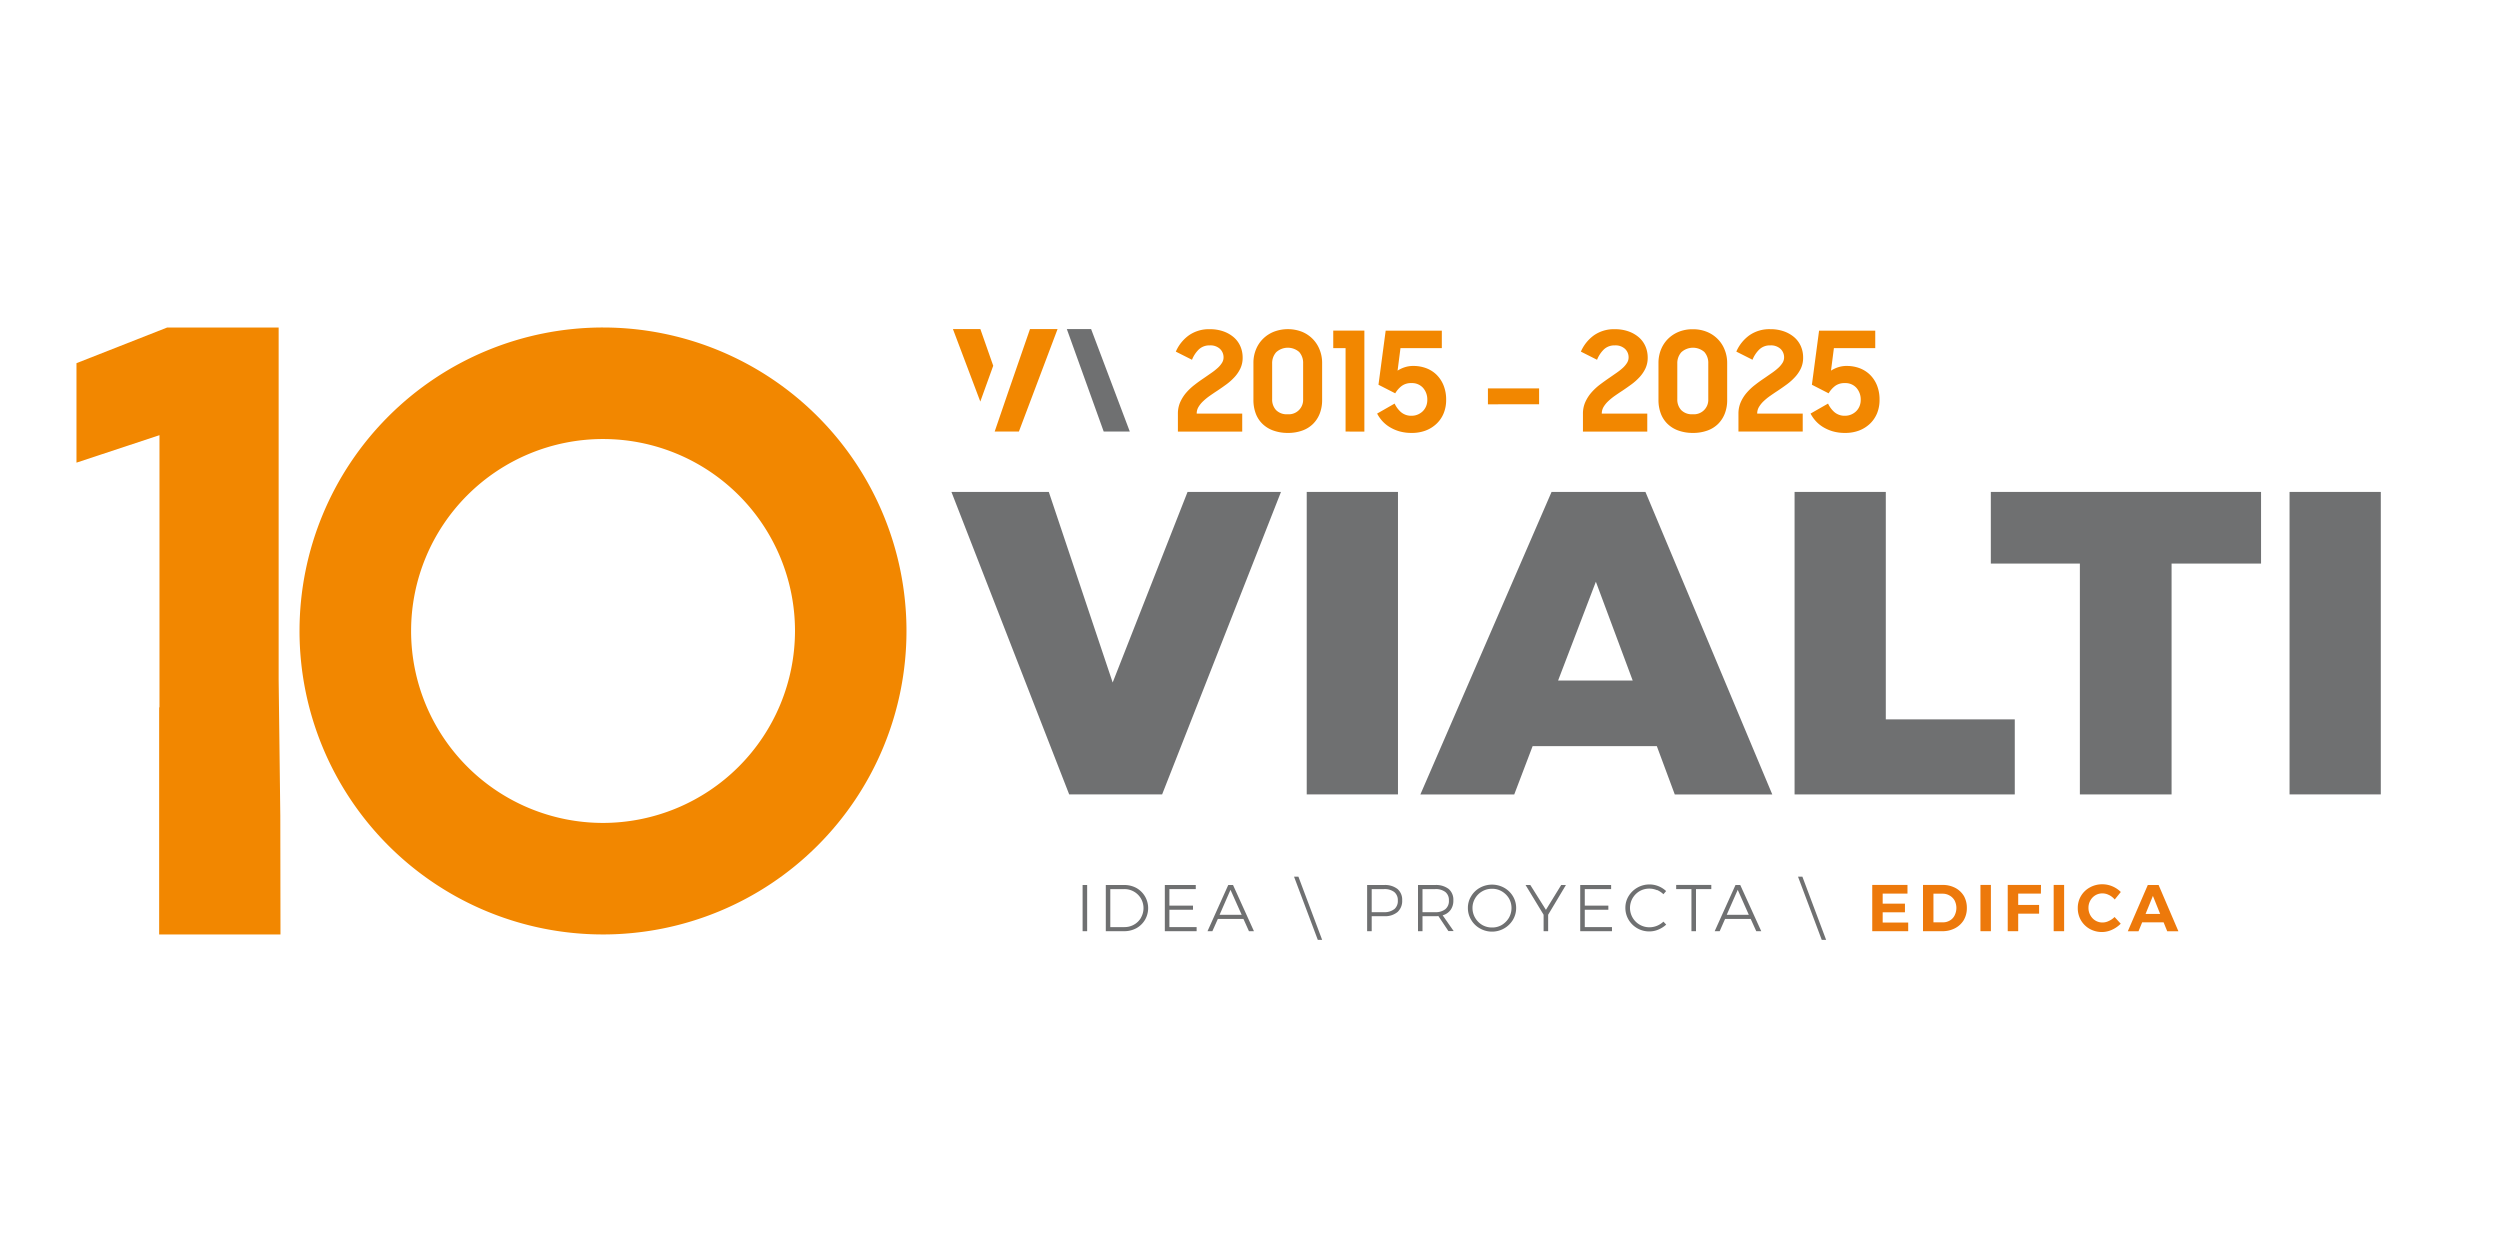 <?xml version="1.0" encoding="UTF-8"?>
<svg xmlns="http://www.w3.org/2000/svg" id="Capa_1" data-name="Capa 1" viewBox="0 0 1000 500">
  <defs>
    <style>.cls-1,.cls-6{fill:#f28700;}.cls-1,.cls-3,.cls-4{fill-rule:evenodd;}.cls-2,.cls-3{fill:#6f7071;}.cls-4,.cls-5{fill:#ed790b;}</style>
  </defs>
  <title>Logo aniversario - Vialti</title>
  <polygon class="cls-1" points="63.79 282.93 63.79 174.07 30.59 185.06 30.59 145.27 66.89 131 111.46 131 111.46 271.84 112.12 326.33 112.19 373.78 63.66 373.78 63.66 282.97 63.79 282.93"></polygon>
  <rect class="cls-2" x="522.69" y="196.77" width="36.5" height="120.99"></rect>
  <path class="cls-3" d="M658.18,196.78H620.62l-52.47,121H605.7l7.35-19.33h49.68l7.18,19.33h39Zm-34.94,75.43,15.11-39.52,14.73,39.52Z"></path>
  <polygon class="cls-3" points="717.83 196.77 754.32 196.77 754.32 287.75 805.91 287.75 805.91 317.77 717.83 317.77 717.83 196.77"></polygon>
  <polygon class="cls-3" points="796.33 196.77 904.42 196.77 904.42 225.43 868.63 225.43 868.63 317.77 831.95 317.77 831.95 225.43 796.33 225.43 796.33 196.77"></polygon>
  <rect class="cls-2" x="915.82" y="196.77" width="36.5" height="120.99"></rect>
  <path class="cls-3" d="M458,358.57a9.24,9.24,0,0,0-3.43-3.37,10,10,0,0,0-4.82-1.2h-7.43v18.48h7.35a10.14,10.14,0,0,0,4.9-1.21,9.24,9.24,0,0,0,3.43-3.34,9.32,9.32,0,0,0,0-9.36Zm-1.61,8.53a7.36,7.36,0,0,1-2.77,2.74,7.57,7.57,0,0,1-3.84,1h-5.66V355.64h5.58a7.63,7.63,0,0,1,6.67,3.76,7.71,7.71,0,0,1,0,7.7Z"></path>
  <rect class="cls-2" x="433.04" y="354" width="1.82" height="18.48"></rect>
  <polygon class="cls-3" points="465.93 354 478.31 354 478.31 355.64 467.76 355.64 467.76 362.25 477.2 362.25 477.2 363.9 467.76 363.9 467.76 370.84 478.65 370.84 478.65 372.48 465.93 372.48 465.93 354"></polygon>
  <path class="cls-3" d="M493.21,354H491.3L483,372.48h1.95l2.19-4.91h10.23l2.21,4.91h2Zm-5.38,11.93,4.37-10,4.47,10Z"></path>
  <path class="cls-3" d="M559,355.59a8.15,8.15,0,0,0-5.32-1.59h-6.83v18.48h1.83v-6h5a7.8,7.8,0,0,0,5.32-1.66,5.94,5.94,0,0,0,1.87-4.7A5.63,5.63,0,0,0,559,355.59Zm-1.32,8.08a6.29,6.29,0,0,1-4.09,1.2h-4.91v-9.23h4.91a6.36,6.36,0,0,1,4.1,1.16,4.14,4.14,0,0,1,1.44,3.38A4.26,4.26,0,0,1,557.72,363.67Z"></path>
  <path class="cls-3" d="M577.06,366.12a5.77,5.77,0,0,0,3.18-2.16,6.26,6.26,0,0,0,1.1-3.82,5.63,5.63,0,0,0-1.87-4.55A8.24,8.24,0,0,0,574.1,354h-6.9v18.48H569v-6h5.08c.29,0,.73,0,1.28-.05l4,6h2.11Zm-3-1.25H569v-9.23h5.08a6.29,6.29,0,0,1,4.06,1.16,4.07,4.07,0,0,1,1.42,3.38,4.21,4.21,0,0,1-1.42,3.49A6.18,6.18,0,0,1,574.1,364.87Z"></path>
  <path class="cls-3" d="M605.17,358.5a9.41,9.41,0,0,0-3.5-3.39,10,10,0,0,0-9.72,0,9.24,9.24,0,0,0-3.49,3.39,8.74,8.74,0,0,0-1.3,4.7,8.94,8.94,0,0,0,1.3,4.73,9.34,9.34,0,0,0,3.49,3.43,9.76,9.76,0,0,0,13.22-3.43,9.21,9.21,0,0,0,1.29-4.73A9,9,0,0,0,605.17,358.5Zm-1.61,8.63A8.36,8.36,0,0,1,600.7,370a7.51,7.51,0,0,1-3.85,1,7.72,7.72,0,0,1-3.93-1,8,8,0,0,1-2.84-2.84A7.66,7.66,0,0,1,589,363.2a7.45,7.45,0,0,1,1.07-3.9,7.73,7.73,0,0,1,2.84-2.78,7.53,7.53,0,0,1,3.93-1,7.33,7.33,0,0,1,3.85,1,8.1,8.1,0,0,1,2.86,2.78,7.62,7.62,0,0,1,1.05,3.9A7.84,7.84,0,0,1,603.56,367.13Z"></path>
  <polygon class="cls-3" points="626.37 354 619.26 365.9 619.26 372.48 617.44 372.48 617.44 365.9 610.22 354 612.13 354 618.37 363.94 624.48 354 626.37 354"></polygon>
  <polygon class="cls-3" points="632.09 354 644.45 354 644.45 355.64 633.91 355.64 633.91 362.25 643.34 362.25 643.34 363.9 633.91 363.9 633.91 370.84 644.79 370.84 644.79 372.48 632.09 372.48 632.09 354"></polygon>
  <path class="cls-3" d="M662.78,356.06a7.87,7.87,0,0,0-3-.61,7.64,7.64,0,0,0-3.92,1,7.77,7.77,0,0,0-2.82,10.6,7.73,7.73,0,0,0,6.74,3.86,7.93,7.93,0,0,0,3-.59,8.5,8.5,0,0,0,2.59-1.66l1.11,1.18a10.81,10.81,0,0,1-3.15,2,9.09,9.09,0,0,1-3.6.73,9.55,9.55,0,0,1-8.3-4.69,9.21,9.21,0,0,1-1.28-4.74,8.89,8.89,0,0,1,1.3-4.71,9.76,9.76,0,0,1,8.31-4.65,9.57,9.57,0,0,1,3.63.7,9.75,9.75,0,0,1,3.06,1.95l-1.08,1.26a8.39,8.39,0,0,0-2.56-1.69Z"></path>
  <polygon class="cls-3" points="670.47 353.97 684.52 353.97 684.52 355.64 678.4 355.64 678.4 372.48 676.58 372.48 676.58 355.64 670.47 355.64 670.47 353.97"></polygon>
  <path class="cls-3" d="M696.1,354h-1.9l-8.33,18.48h2l2.16-4.91h10.25l2.22,4.91h2Zm-5.41,11.93,4.4-10,4.44,10Z"></path>
  <polygon class="cls-4" points="748.9 353.97 762.99 353.97 762.99 357.44 753.07 357.44 753.07 361.46 761.98 361.46 761.98 364.92 753.07 364.92 753.07 369.02 763.28 369.02 763.28 372.48 748.9 372.48 748.9 353.97"></polygon>
  <path class="cls-4" d="M785.57,358.42a8.82,8.82,0,0,0-3.47-3.27,10.73,10.73,0,0,0-5-1.18H769.2v18.51h7.71A10.75,10.75,0,0,0,782,371.3a8.88,8.88,0,0,0,3.5-3.26,9.39,9.39,0,0,0,1.24-4.81A9.62,9.62,0,0,0,785.57,358.42Zm-3.74,7.78a4.79,4.79,0,0,1-1.9,2,5.14,5.14,0,0,1-2.76.73h-3.79V357.48H777a5.41,5.41,0,0,1,2.85.74,5.14,5.14,0,0,1,2,2,6.59,6.59,0,0,1,0,5.93Z"></path>
  <rect class="cls-5" x="792.18" y="353.97" width="4.18" height="18.51"></rect>
  <polygon class="cls-4" points="803.09 353.97 816.4 353.97 816.36 357.44 807.28 357.44 807.28 361.98 815.64 361.98 815.64 365.47 807.28 365.47 807.28 372.48 803.09 372.48 803.09 353.97"></polygon>
  <rect class="cls-5" x="821.47" y="353.97" width="4.18" height="18.51"></rect>
  <path class="cls-4" d="M843.57,358a5.6,5.6,0,0,0-2.59-.64,5.39,5.39,0,0,0-2.85.76,5.61,5.61,0,0,0-2,2.09,5.79,5.79,0,0,0-.74,2.94,5.92,5.92,0,0,0,.74,2.94,5.69,5.69,0,0,0,2,2.12A5.5,5.5,0,0,0,841,369a5.69,5.69,0,0,0,2.52-.61,7.63,7.63,0,0,0,2.31-1.59l2.46,2.68a11.58,11.58,0,0,1-3.48,2.42,9.62,9.62,0,0,1-4,.91,10,10,0,0,1-4.95-1.26,9.47,9.47,0,0,1-3.49-3.45,9.58,9.58,0,0,1-1.26-4.89,9.34,9.34,0,0,1,1.3-4.85,9.24,9.24,0,0,1,3.56-3.4,10.09,10.09,0,0,1,5-1.25,10.27,10.27,0,0,1,4,.83,10.47,10.47,0,0,1,3.35,2.26l-2.43,3a7.23,7.23,0,0,0-2.24-1.78Z"></path>
  <path class="cls-4" d="M863.44,354h-4.32l-8,18.51h4.28l1.47-3.58h8.57l1.45,3.58h4.47Zm-5.21,11.57,2.93-7.21,2.9,7.21Z"></path>
  <polygon class="cls-3" points="528.86 375.95 527.12 375.95 517.62 350.68 519.37 350.68 528.86 375.95"></polygon>
  <polygon class="cls-3" points="730.45 375.95 728.7 375.95 719.21 350.68 720.96 350.68 730.45 375.95"></polygon>
  <path class="cls-6" d="M471.16,165.54a11.39,11.39,0,0,1,.94-4.71,15.51,15.51,0,0,1,2.46-3.84,23.09,23.09,0,0,1,3.43-3.18c1.27-1,2.54-1.87,3.79-2.72l2.88-2a23.44,23.44,0,0,0,2.43-1.93,9.47,9.47,0,0,0,1.69-2,4.07,4.07,0,0,0,.64-2.19,4.63,4.63,0,0,0-1.41-3.4,5.59,5.59,0,0,0-4.12-1.41,6.07,6.07,0,0,0-4.35,1.6,11.92,11.92,0,0,0-2.74,4.15l-6.47-3.26a15.75,15.75,0,0,1,5.28-6.56,14,14,0,0,1,8.33-2.41,16,16,0,0,1,5.48.89,12.79,12.79,0,0,1,4.15,2.4,10.13,10.13,0,0,1,2.6,3.6,11.24,11.24,0,0,1,.89,4.46,10,10,0,0,1-.89,4.31,14,14,0,0,1-2.32,3.46,22.68,22.68,0,0,1-3.24,2.91q-1.8,1.32-3.63,2.54c-1.07.7-2.09,1.39-3.07,2.08a22,22,0,0,0-2.62,2.13,10.59,10.59,0,0,0-1.89,2.32,5.13,5.13,0,0,0-.72,2.66h18.21v7.19H471.16Z"></path>
  <path class="cls-6" d="M515.1,173.17a16.82,16.82,0,0,1-5.9-1,11.94,11.94,0,0,1-4.31-2.72,11.15,11.15,0,0,1-2.63-4.15,15.34,15.34,0,0,1-.89-5.34V145.17a14.06,14.06,0,0,1,1-5.34,12.71,12.71,0,0,1,2.82-4.29,13,13,0,0,1,4.34-2.84,15.7,15.7,0,0,1,11.24,0,12.94,12.94,0,0,1,4.31,2.88,12.73,12.73,0,0,1,2.77,4.29,14,14,0,0,1,1,5.23V160a14.88,14.88,0,0,1-.94,5.4,11.9,11.9,0,0,1-2.69,4.15,11.6,11.6,0,0,1-4.31,2.68A16.73,16.73,0,0,1,515.1,173.17ZM515,165.7a5.75,5.75,0,0,0,6.25-6V145.39a6.54,6.54,0,0,0-1.57-4.59,6.9,6.9,0,0,0-9.22.11,6.54,6.54,0,0,0-1.6,4.48v14.28a6.17,6.17,0,0,0,1.55,4.35A5.93,5.93,0,0,0,515,165.7Z"></path>
  <path class="cls-6" d="M538.23,172.62V139.25H533.3v-7h12.45v40.4Z"></path>
  <path class="cls-6" d="M564.62,173.17a17.45,17.45,0,0,1-4.84-.63,16,16,0,0,1-3.93-1.72,13.34,13.34,0,0,1-3-2.49,14.76,14.76,0,0,1-2-2.9l7-4a10.29,10.29,0,0,0,2.52,3.4,6.26,6.26,0,0,0,4.35,1.47,6.16,6.16,0,0,0,2.35-.47,6.53,6.53,0,0,0,2-1.3,6.27,6.27,0,0,0,1.36-2,6.55,6.55,0,0,0,.49-2.6,7,7,0,0,0-1.68-4.76,5.89,5.89,0,0,0-4.68-1.93,6.19,6.19,0,0,0-3.9,1.16,10,10,0,0,0-2.57,2.93l-6.7-3.43,2.88-21.64h22.46v7H560.19l-1.16,9a12.09,12.09,0,0,1,2.77-1.33,10.77,10.77,0,0,1,3.54-.55,14.48,14.48,0,0,1,5.09.88,11.82,11.82,0,0,1,4.15,2.6,12.55,12.55,0,0,1,2.82,4.23,15.1,15.1,0,0,1,1.06,5.84,14,14,0,0,1-1,5.4,11.92,11.92,0,0,1-2.88,4.2,13.06,13.06,0,0,1-4.4,2.72A15.52,15.52,0,0,1,564.62,173.17Z"></path>
  <path class="cls-6" d="M595.17,155.36h20.47v6.36H595.17Z"></path>
  <path class="cls-6" d="M633.18,165.54a11.39,11.39,0,0,1,.94-4.71,15.51,15.51,0,0,1,2.46-3.84,23.09,23.09,0,0,1,3.43-3.18q1.92-1.44,3.79-2.72l2.88-2a23.62,23.62,0,0,0,2.44-1.93,9.71,9.71,0,0,0,1.68-2,4.07,4.07,0,0,0,.64-2.19,4.63,4.63,0,0,0-1.41-3.4,5.59,5.59,0,0,0-4.12-1.41,6.07,6.07,0,0,0-4.35,1.6,11.92,11.92,0,0,0-2.74,4.15l-6.47-3.26a15.82,15.82,0,0,1,5.28-6.56,14,14,0,0,1,8.33-2.41,16,16,0,0,1,5.48.89,12.79,12.79,0,0,1,4.15,2.4,10.13,10.13,0,0,1,2.6,3.6,11.24,11.24,0,0,1,.89,4.46,10,10,0,0,1-.89,4.31,13.71,13.71,0,0,1-2.32,3.46,22.68,22.68,0,0,1-3.24,2.91q-1.8,1.32-3.62,2.54c-1.07.7-2.1,1.39-3.08,2.08a22,22,0,0,0-2.62,2.13,10.59,10.59,0,0,0-1.89,2.32,5.22,5.22,0,0,0-.71,2.66h18.2v7.19H633.18Z"></path>
  <path class="cls-6" d="M677.12,173.17a16.82,16.82,0,0,1-5.9-1,11.94,11.94,0,0,1-4.31-2.72,11.27,11.27,0,0,1-2.63-4.15,15.34,15.34,0,0,1-.89-5.34V145.17a14.25,14.25,0,0,1,1-5.34,12.71,12.71,0,0,1,2.82-4.29,13.07,13.07,0,0,1,4.35-2.84,14.45,14.45,0,0,1,5.56-1,14.62,14.62,0,0,1,5.67,1.05,12.84,12.84,0,0,1,4.31,2.88,12.58,12.58,0,0,1,2.77,4.29,14,14,0,0,1,1,5.23V160a14.67,14.67,0,0,1-.94,5.4,12,12,0,0,1-2.68,4.15,11.72,11.72,0,0,1-4.32,2.68A16.69,16.69,0,0,1,677.12,173.17Zm-.06-7.47a5.75,5.75,0,0,0,6.25-6V145.39a6.54,6.54,0,0,0-1.57-4.59,6.9,6.9,0,0,0-9.22.11,6.54,6.54,0,0,0-1.6,4.48v14.28a6.17,6.17,0,0,0,1.55,4.35A5.93,5.93,0,0,0,677.06,165.7Z"></path>
  <path class="cls-6" d="M695.38,165.54a11.39,11.39,0,0,1,.94-4.71,15,15,0,0,1,2.46-3.84,22.61,22.61,0,0,1,3.43-3.18c1.27-1,2.54-1.87,3.79-2.72l2.88-2a23.44,23.44,0,0,0,2.43-1.93,9.78,9.78,0,0,0,1.69-2,4.16,4.16,0,0,0,.64-2.19,4.63,4.63,0,0,0-1.41-3.4,5.6,5.6,0,0,0-4.13-1.41,6,6,0,0,0-4.34,1.6A11.79,11.79,0,0,0,701,143.9l-6.47-3.26a15.75,15.75,0,0,1,5.28-6.56,14,14,0,0,1,8.33-2.41,16,16,0,0,1,5.48.89,12.89,12.89,0,0,1,4.15,2.4,10.13,10.13,0,0,1,2.6,3.6,11.23,11.23,0,0,1,.88,4.46,10,10,0,0,1-.88,4.31,13.75,13.75,0,0,1-2.33,3.46,22.59,22.59,0,0,1-3.23,2.91q-1.8,1.32-3.63,2.54c-1.07.7-2.09,1.39-3.07,2.08a22.15,22.15,0,0,0-2.63,2.13,10.82,10.82,0,0,0-1.88,2.32,5.13,5.13,0,0,0-.72,2.66h18.21v7.19H695.38Z"></path>
  <path class="cls-6" d="M738,173.17a17.48,17.48,0,0,1-4.85-.63,16.29,16.29,0,0,1-3.93-1.72,13.28,13.28,0,0,1-3-2.49,14.34,14.34,0,0,1-2-2.9l7-4a10.29,10.29,0,0,0,2.52,3.4,6.23,6.23,0,0,0,4.34,1.47,6.12,6.12,0,0,0,2.35-.47,6.41,6.41,0,0,0,2-1.3,6,6,0,0,0,1.36-2,6.55,6.55,0,0,0,.5-2.6,7,7,0,0,0-1.69-4.76,5.87,5.87,0,0,0-4.67-1.93,6.24,6.24,0,0,0-3.91,1.16,10.15,10.15,0,0,0-2.57,2.93l-6.69-3.43,2.87-21.64h22.47v7H733.56l-1.16,9a11.81,11.81,0,0,1,2.76-1.33,10.79,10.79,0,0,1,3.55-.55,14.52,14.52,0,0,1,5.09.88,12,12,0,0,1,4.15,2.6,12.55,12.55,0,0,1,2.82,4.23,15.1,15.1,0,0,1,1.05,5.84,14,14,0,0,1-1,5.4,12.19,12.19,0,0,1-2.88,4.2,13.16,13.16,0,0,1-4.4,2.72A15.56,15.56,0,0,1,738,173.17Z"></path>
  <path class="cls-6" d="M241.21,131A121.39,121.39,0,1,0,362.59,252.4,121.4,121.4,0,0,0,241.21,131Zm0,198.17A76.78,76.78,0,1,1,318,252.4,76.87,76.87,0,0,1,241.21,329.17Z"></path>
  <polygon class="cls-1" points="397.29 146.3 392.14 131.62 381.17 131.62 392.12 160.63 397.29 146.3"></polygon>
  <polygon class="cls-1" points="412 131.62 403.25 156.91 397.87 172.62 407.56 172.62 423.03 131.62 412 131.62"></polygon>
  <polygon class="cls-3" points="441.48 172.62 451.92 172.62 436.44 131.62 426.73 131.62 441.48 172.62"></polygon>
  <polygon class="cls-3" points="512.39 196.77 464.85 317.76 427.67 317.76 427.58 317.52 419.73 297.37 380.57 196.77 419.52 196.77 437.81 251.36 445.07 273 475.02 196.77 512.39 196.77"></polygon>
</svg>
